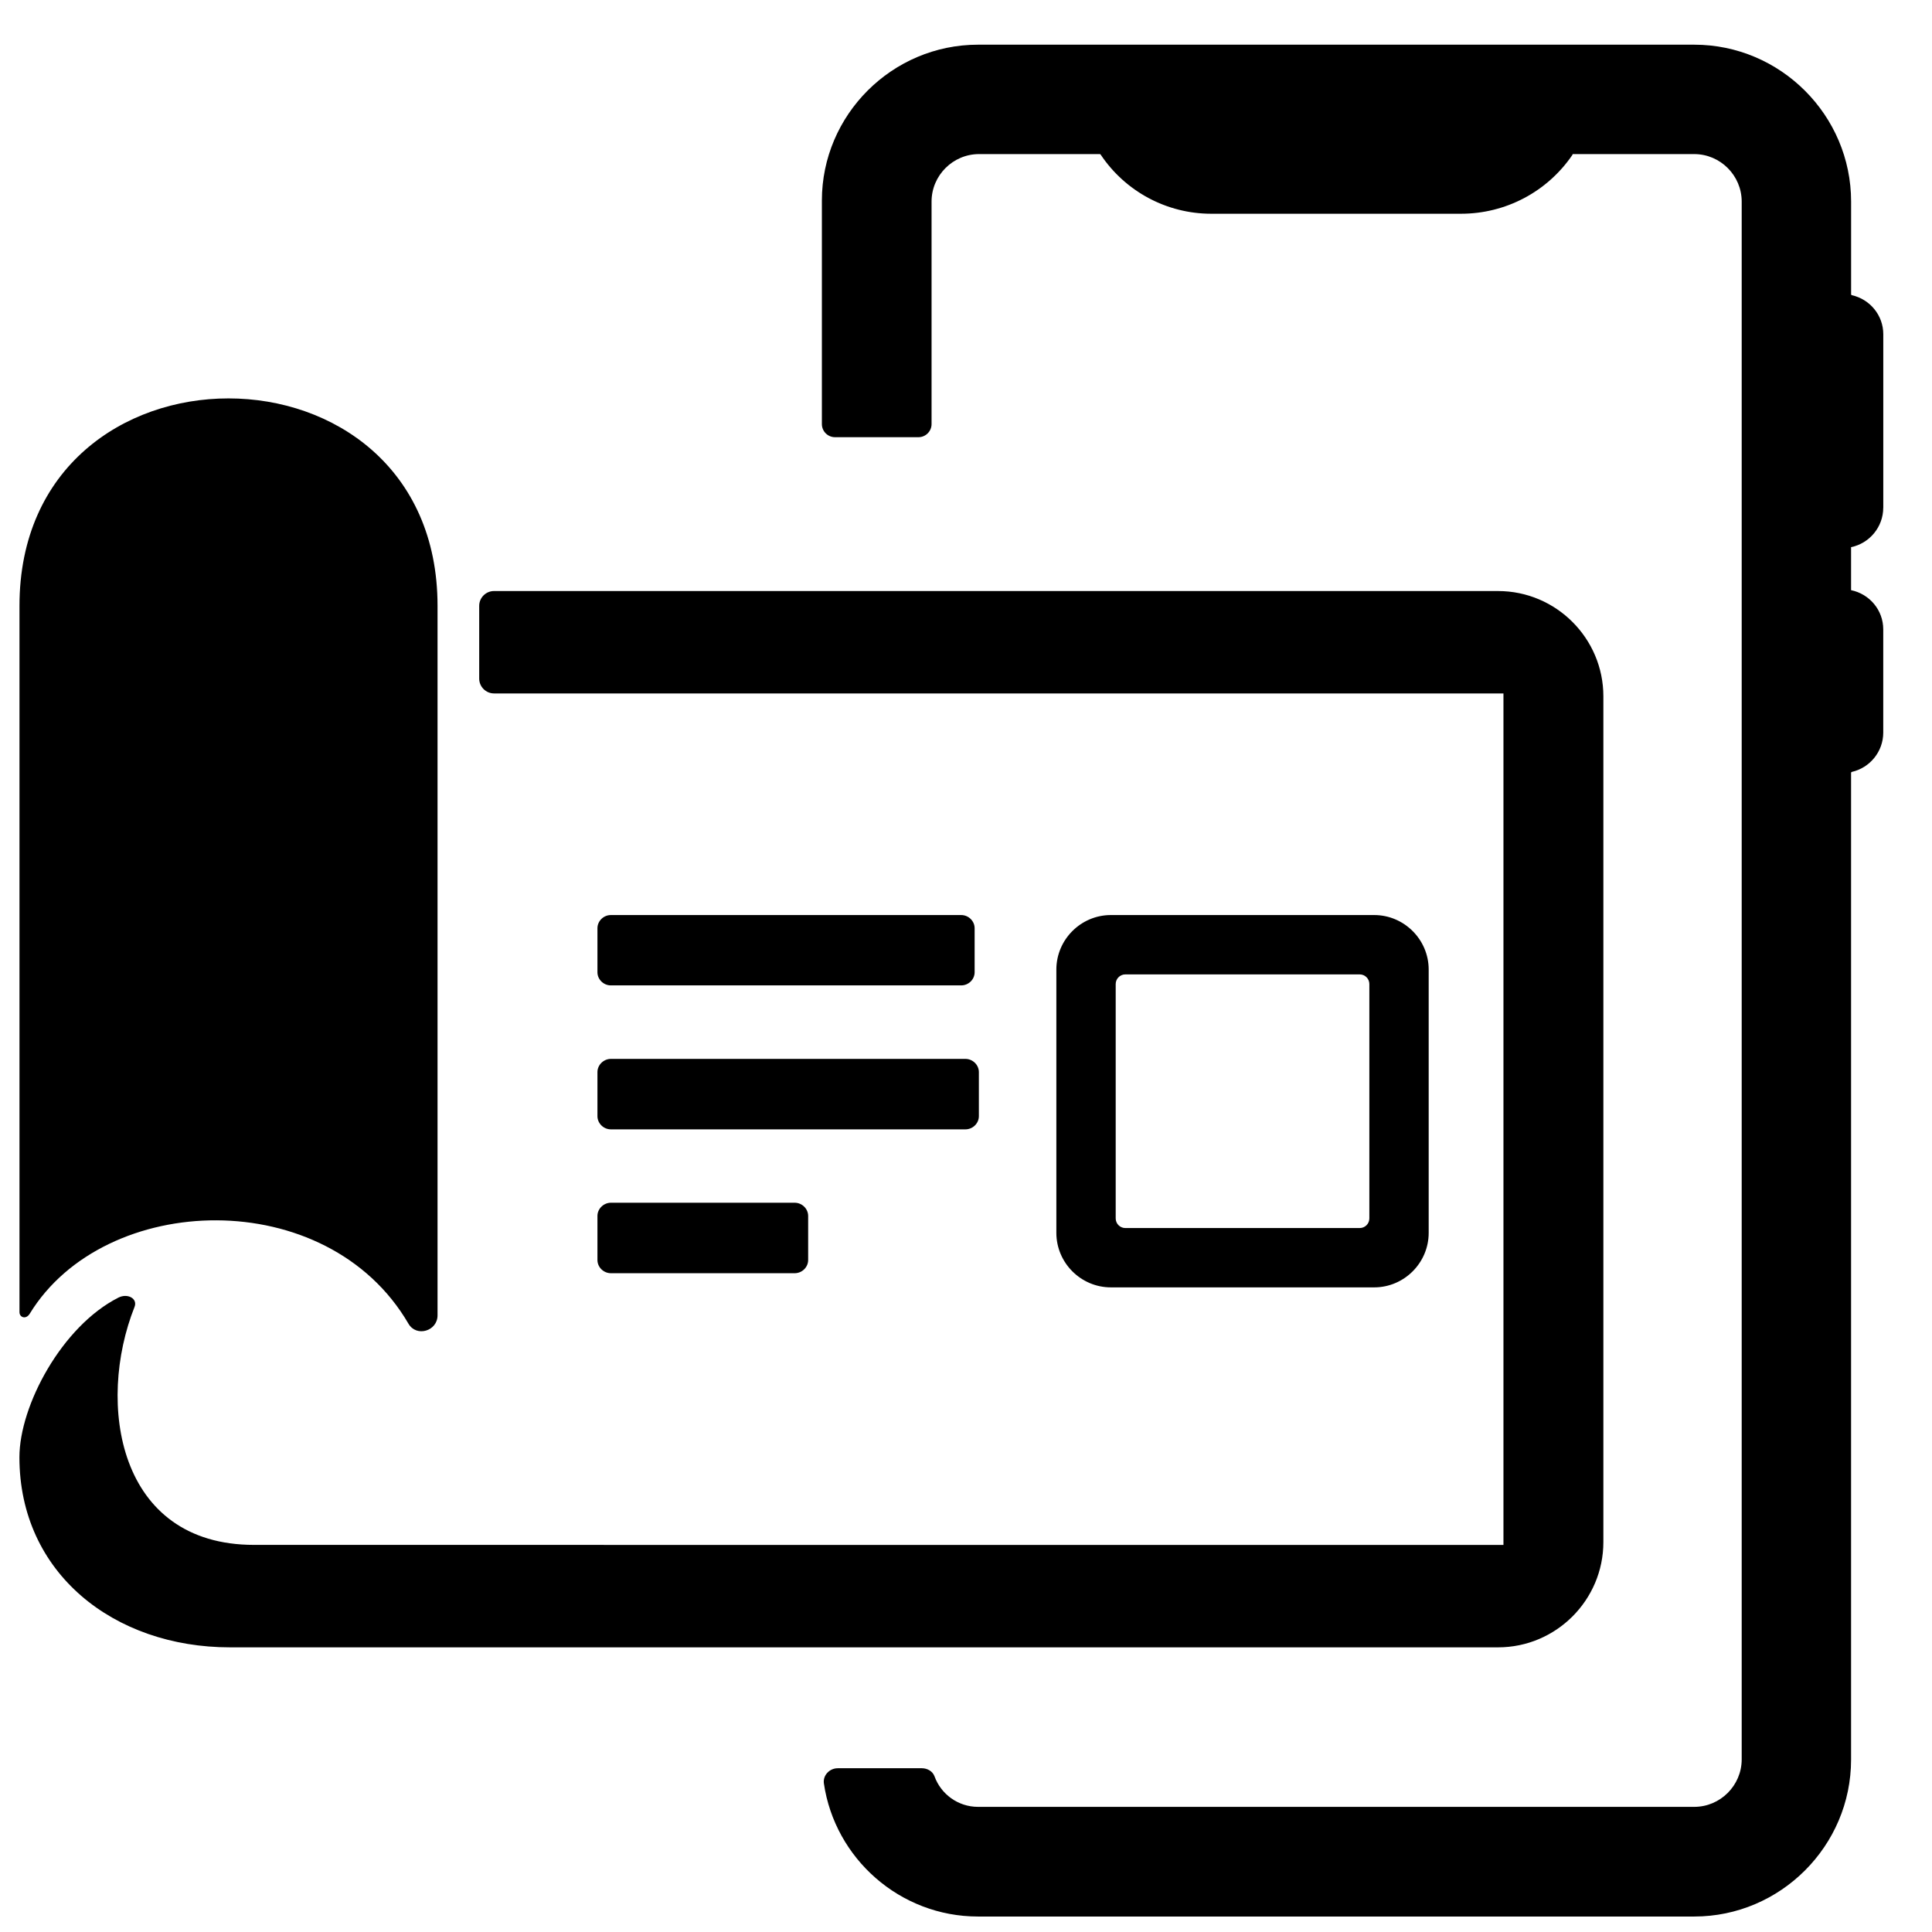<?xml version="1.0" encoding="UTF-8"?>
<!-- Uploaded to: ICON Repo, www.svgrepo.com, Generator: ICON Repo Mixer Tools -->
<svg width="800px" height="800px" version="1.1" viewBox="144 144 512 512" xmlns="http://www.w3.org/2000/svg">
 <defs>
  <clipPath id="a">
   <path d="m149 155h495v496.9h-495z"/>
  </clipPath>
 </defs>
 <g clip-path="url(#a)">
  <path d="m643.09 278.54v-45.965c0-5.047-3.551-9.27-8.332-10.348-0.117-0.023-0.195-0.117-0.195-0.234v-24.578c0-22.863-18.711-41.574-41.574-41.574h-189.79c-22.789 0-41.391 18.602-41.391 41.312v59.227c0 1.922 1.559 3.481 3.481 3.481h22.105c1.922 0 3.481-1.559 3.481-3.481v-58.961c0-6.922 5.664-12.586 12.586-12.586h31.996c0.086 0 0.172 0.047 0.219 0.117 6.535 9.805 17.539 15.695 29.328 15.695h66.16c11.859 0 22.863-5.812 29.531-15.578l0.078-0.234h32.211c6.922 0 12.586 5.664 12.586 12.586v412.83c0 6.922-5.664 12.586-12.586 12.586h-189.79c-5.332 0-9.844-3.41-11.535-8.086-0.488-1.348-1.898-2.148-3.34-2.148h-22.309c-2.172 0-3.977 1.883-3.668 4.031 2.906 19.867 20.137 35.266 40.848 35.266h189.79c22.863 0 41.574-18.711 41.574-41.574v-261.52c0-0.117 0.078-0.211 0.195-0.242 4.781-1.078 8.332-5.371 8.332-10.418v-27.359c0-5.117-3.644-9.379-8.527-10.387v-11.395c4.883-1.008 8.527-5.348 8.527-10.465zm-102.07 22.09h-266.09c-2.172 0-3.938 1.766-3.938 3.93v19.27c0 2.172 1.773 3.938 3.938 3.938h267.5v225.66l-331.12-0.016c-36.164 0-41.809-37.508-31.656-63.07 0.875-2.211-1.844-3.695-4.285-2.457-14.961 7.59-26.223 28.609-26.223 42.312 0 30.73 25.074 50.367 55.801 50.367h336.06c15.371 0 27.902-12.535 27.902-27.895v-224.14c0-15.363-12.535-27.895-27.902-27.895zm-389.14 191.52c19.875-32.508 78.805-34.375 100.37 2.652 2.109 3.621 7.703 1.961 7.703-2.223v-188.03c0-73.285-110.79-73.293-110.79 0v187.18c0 1.426 1.734 2.023 2.719 0.418zm154.03-48.855h93.91c1.969 0 3.59-1.582 3.59-3.504v-11.672c0-1.922-1.637-3.504-3.59-3.504h-93.91c-1.945 0-3.582 1.598-3.582 3.504v11.672c0 1.906 1.613 3.504 3.582 3.504zm-0.031-38.156h92.848c1.953 0 3.559-1.574 3.559-3.488v-11.656c0-1.914-1.621-3.496-3.559-3.496h-92.848c-1.938 0-3.551 1.59-3.551 3.496v11.656c0 1.898 1.598 3.488 3.551 3.488zm0.031 76.277h48.676c1.969 0 3.582-1.582 3.582-3.504v-11.672c0-1.922-1.629-3.504-3.582-3.504h-48.676c-1.945 0-3.582 1.598-3.582 3.504v11.672c0 1.906 1.613 3.504 3.582 3.504zm136.32-79.191h62.102c1.418 0 2.559 1.148 2.559 2.559v62.102c0 1.418-1.141 2.559-2.559 2.559h-62.102c-1.41 0-2.559-1.141-2.559-2.559v-62.102c0-1.41 1.148-2.559 2.559-2.559zm-3.844-15.727h69.789c7.938 0 14.441 6.504 14.441 14.441v69.789c0 7.938-6.504 14.441-14.441 14.441h-69.789c-7.938 0-14.441-6.504-14.441-14.441v-69.789c0-7.938 6.504-14.441 14.441-14.441z" fill-rule="evenodd"/>
 </g>
</svg>